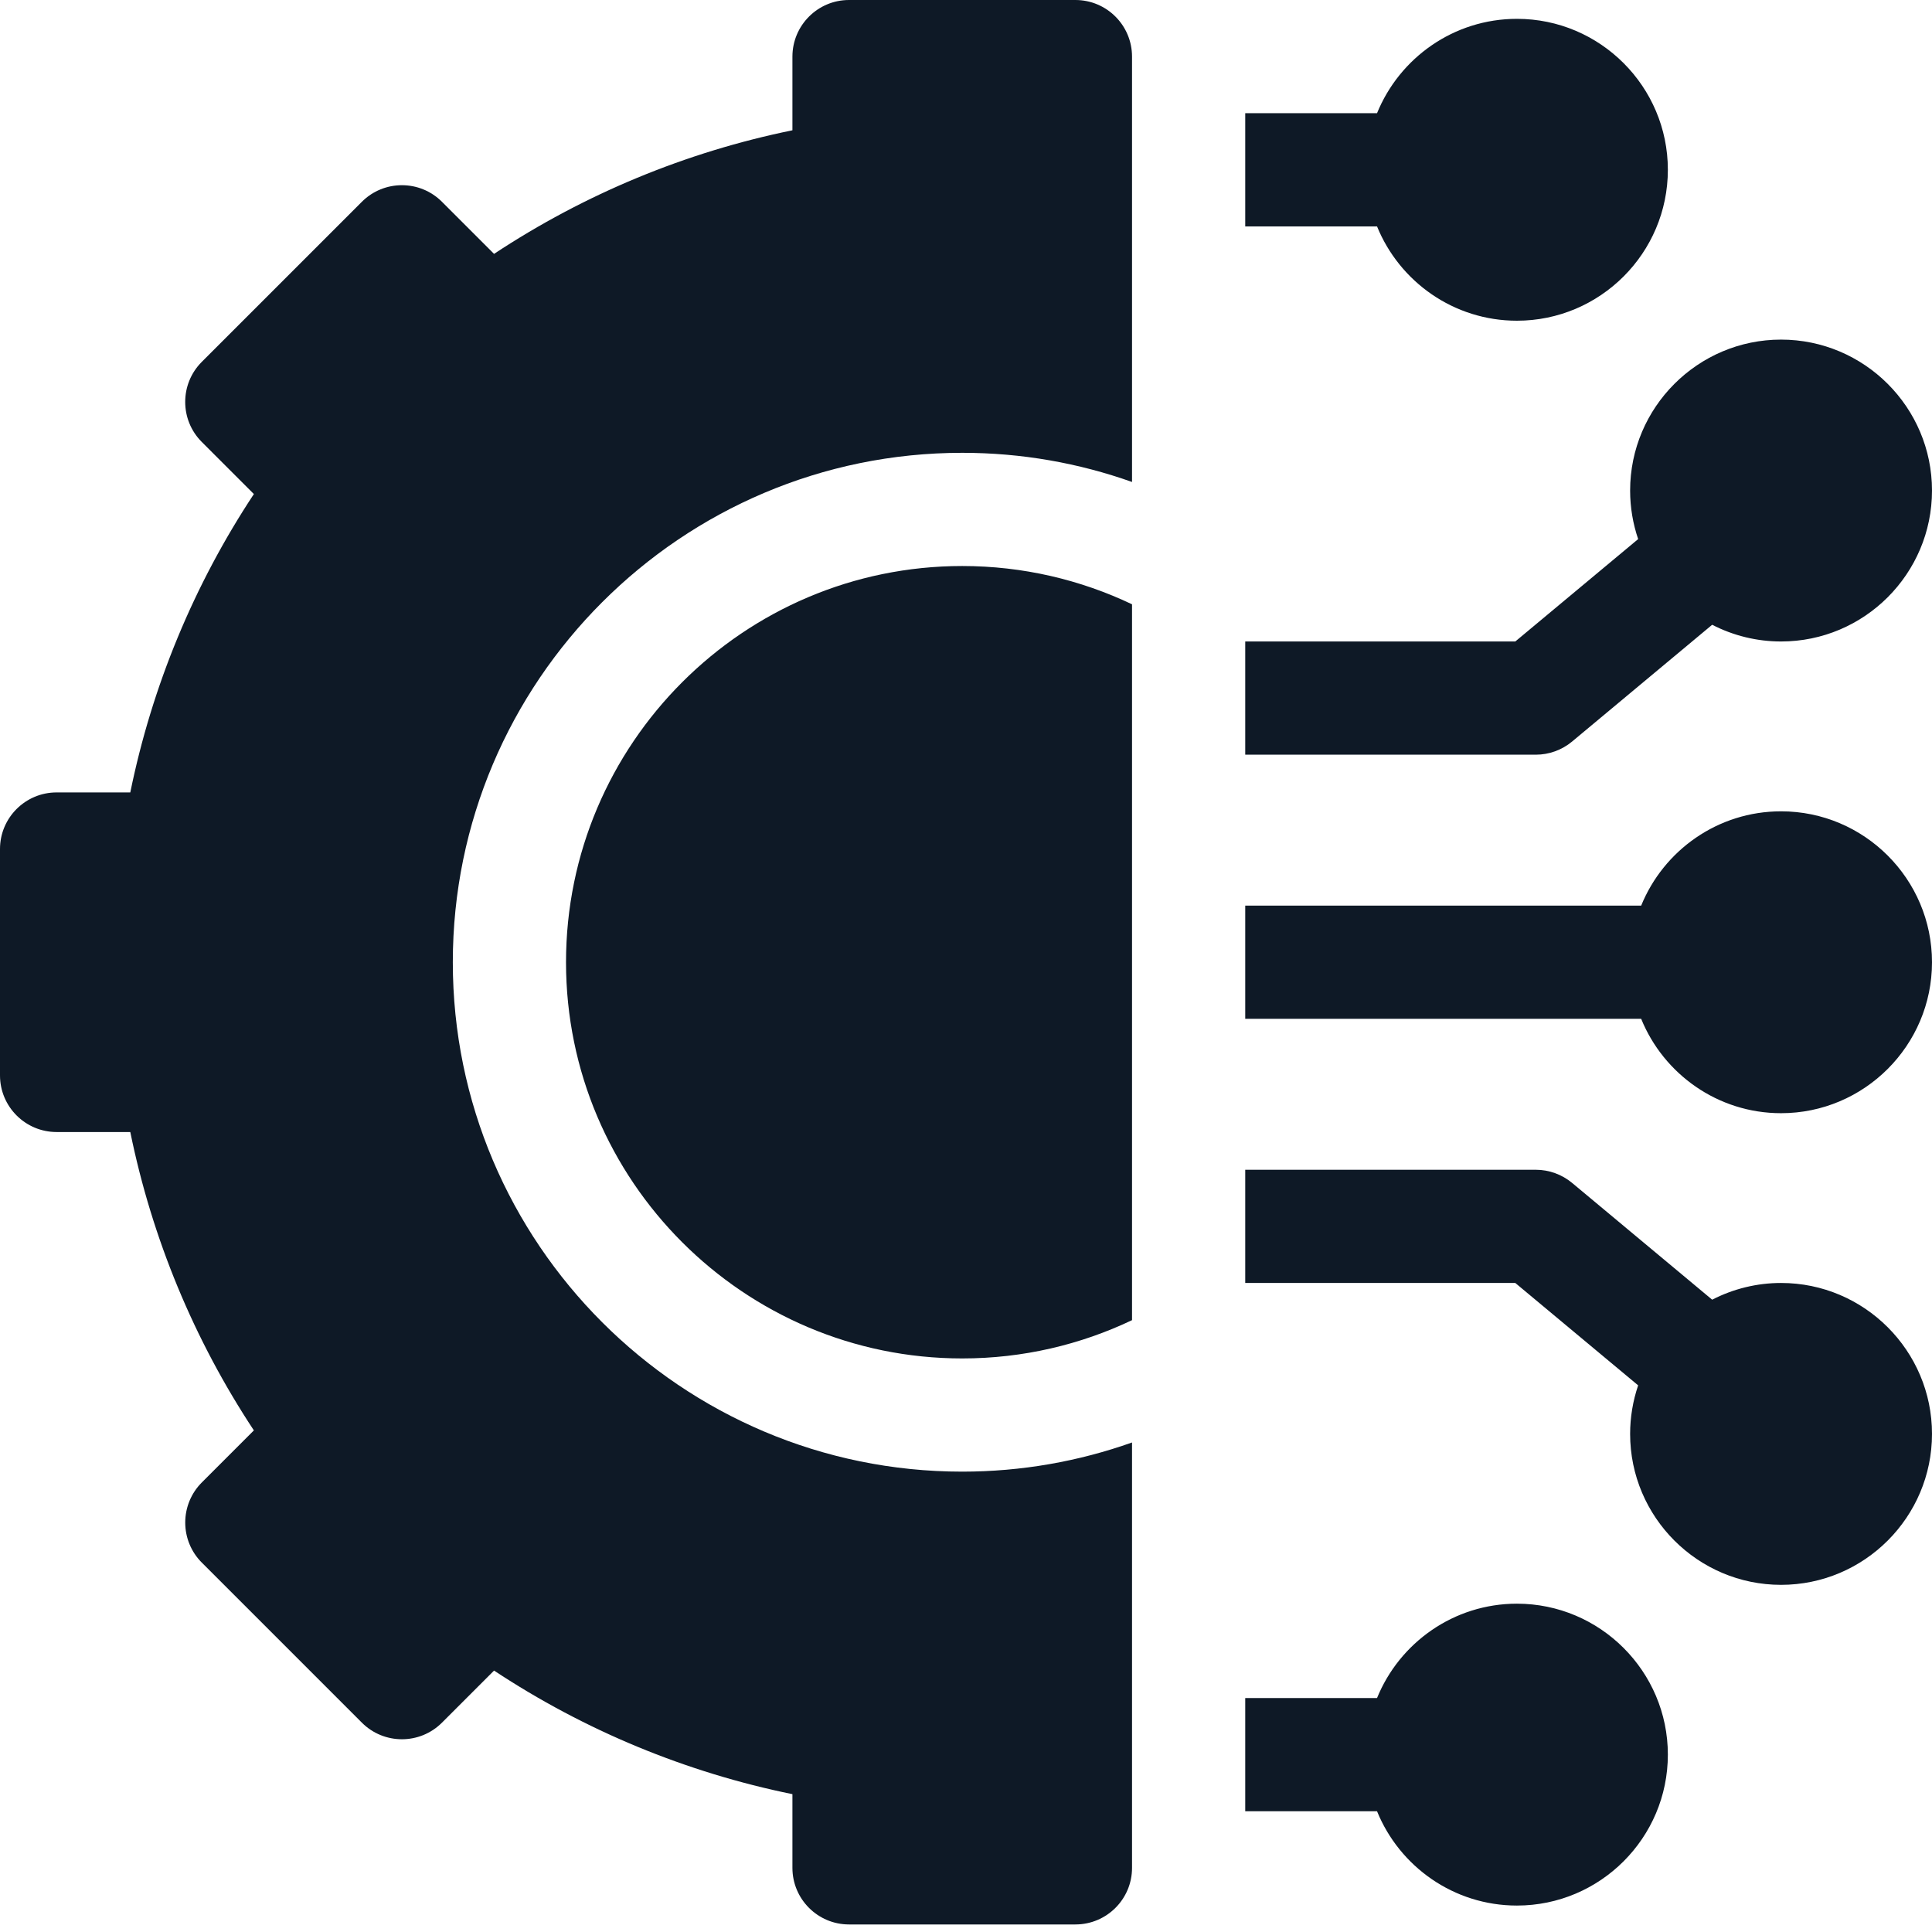 <svg width="32" height="32" viewBox="0 0 32 32" fill="none" xmlns="http://www.w3.org/2000/svg">
<path d="M25.125 26.562C24.078 26.562 23.18 27.21 22.808 28.125H20.625V30H22.808C23.18 30.915 24.078 31.562 25.125 31.562C26.503 31.562 27.625 30.441 27.625 29.062C27.625 27.684 26.503 26.562 25.125 26.562ZM29.5 21.25C29.103 21.25 28.712 21.345 28.359 21.527L26.038 19.592C25.869 19.452 25.657 19.375 25.438 19.375H20.625V21.25H25.098L27.133 22.946C27.045 23.205 27 23.477 27 23.75C27 25.128 28.122 26.25 29.5 26.25C30.878 26.25 32 25.128 32 23.75C32 22.372 30.878 21.25 29.5 21.25ZM29.5 13.438C28.453 13.438 27.555 14.085 27.183 15H20.625V16.875H27.183C27.555 17.79 28.453 18.438 29.5 18.438C30.878 18.438 32 17.316 32 15.938C32 14.559 30.878 13.438 29.5 13.438ZM26.038 12.283L28.359 10.348C28.712 10.53 29.103 10.625 29.5 10.625C30.878 10.625 32 9.504 32 8.125C32 6.747 30.878 5.625 29.5 5.625C28.122 5.625 27 6.747 27 8.125C27 8.406 27.047 8.676 27.133 8.929L25.098 10.625H20.625V12.5H25.438C25.657 12.5 25.869 12.423 26.038 12.283ZM25.125 5.312C26.503 5.312 27.625 4.191 27.625 2.812C27.625 1.434 26.503 0.312 25.125 0.312C24.078 0.312 23.18 0.96 22.808 1.875H20.625V3.75H22.808C23.18 4.665 24.078 5.312 25.125 5.312ZM9.375 15.938C9.375 19.556 12.319 22.5 15.938 22.5C16.943 22.5 17.897 22.272 18.75 21.866V10.009C17.897 9.603 16.943 9.375 15.938 9.375C12.319 9.375 9.375 12.319 9.375 15.938Z" fill="#0E1926"/>
<path d="M17.812 0H14.062C13.545 0 13.125 0.42 13.125 0.938V2.158C11.362 2.518 9.684 3.213 8.183 4.205L7.32 3.342C6.954 2.976 6.36 2.976 5.994 3.342L3.342 5.994C2.976 6.36 2.976 6.954 3.342 7.32L4.205 8.183C3.213 9.684 2.518 11.362 2.158 13.125H0.938C0.42 13.125 0 13.545 0 14.062V17.812C0 18.33 0.42 18.75 0.938 18.75H2.158C2.518 20.513 3.213 22.191 4.205 23.692L3.342 24.555C3.166 24.731 3.068 24.97 3.068 25.218C3.068 25.467 3.166 25.705 3.342 25.881L5.994 28.533C6.36 28.899 6.954 28.899 7.32 28.533L8.183 27.67C9.684 28.662 11.362 29.357 13.125 29.717V30.938C13.125 31.455 13.545 31.875 14.062 31.875H17.812C18.33 31.875 18.75 31.455 18.75 30.938V23.892C17.87 24.204 16.923 24.375 15.938 24.375C11.285 24.375 7.5 20.59 7.5 15.938C7.5 11.285 11.285 7.5 15.938 7.5C16.923 7.5 17.87 7.67 18.75 7.983V0.938C18.75 0.42 18.33 0 17.812 0Z" fill="#0E1926"/>
</svg>
